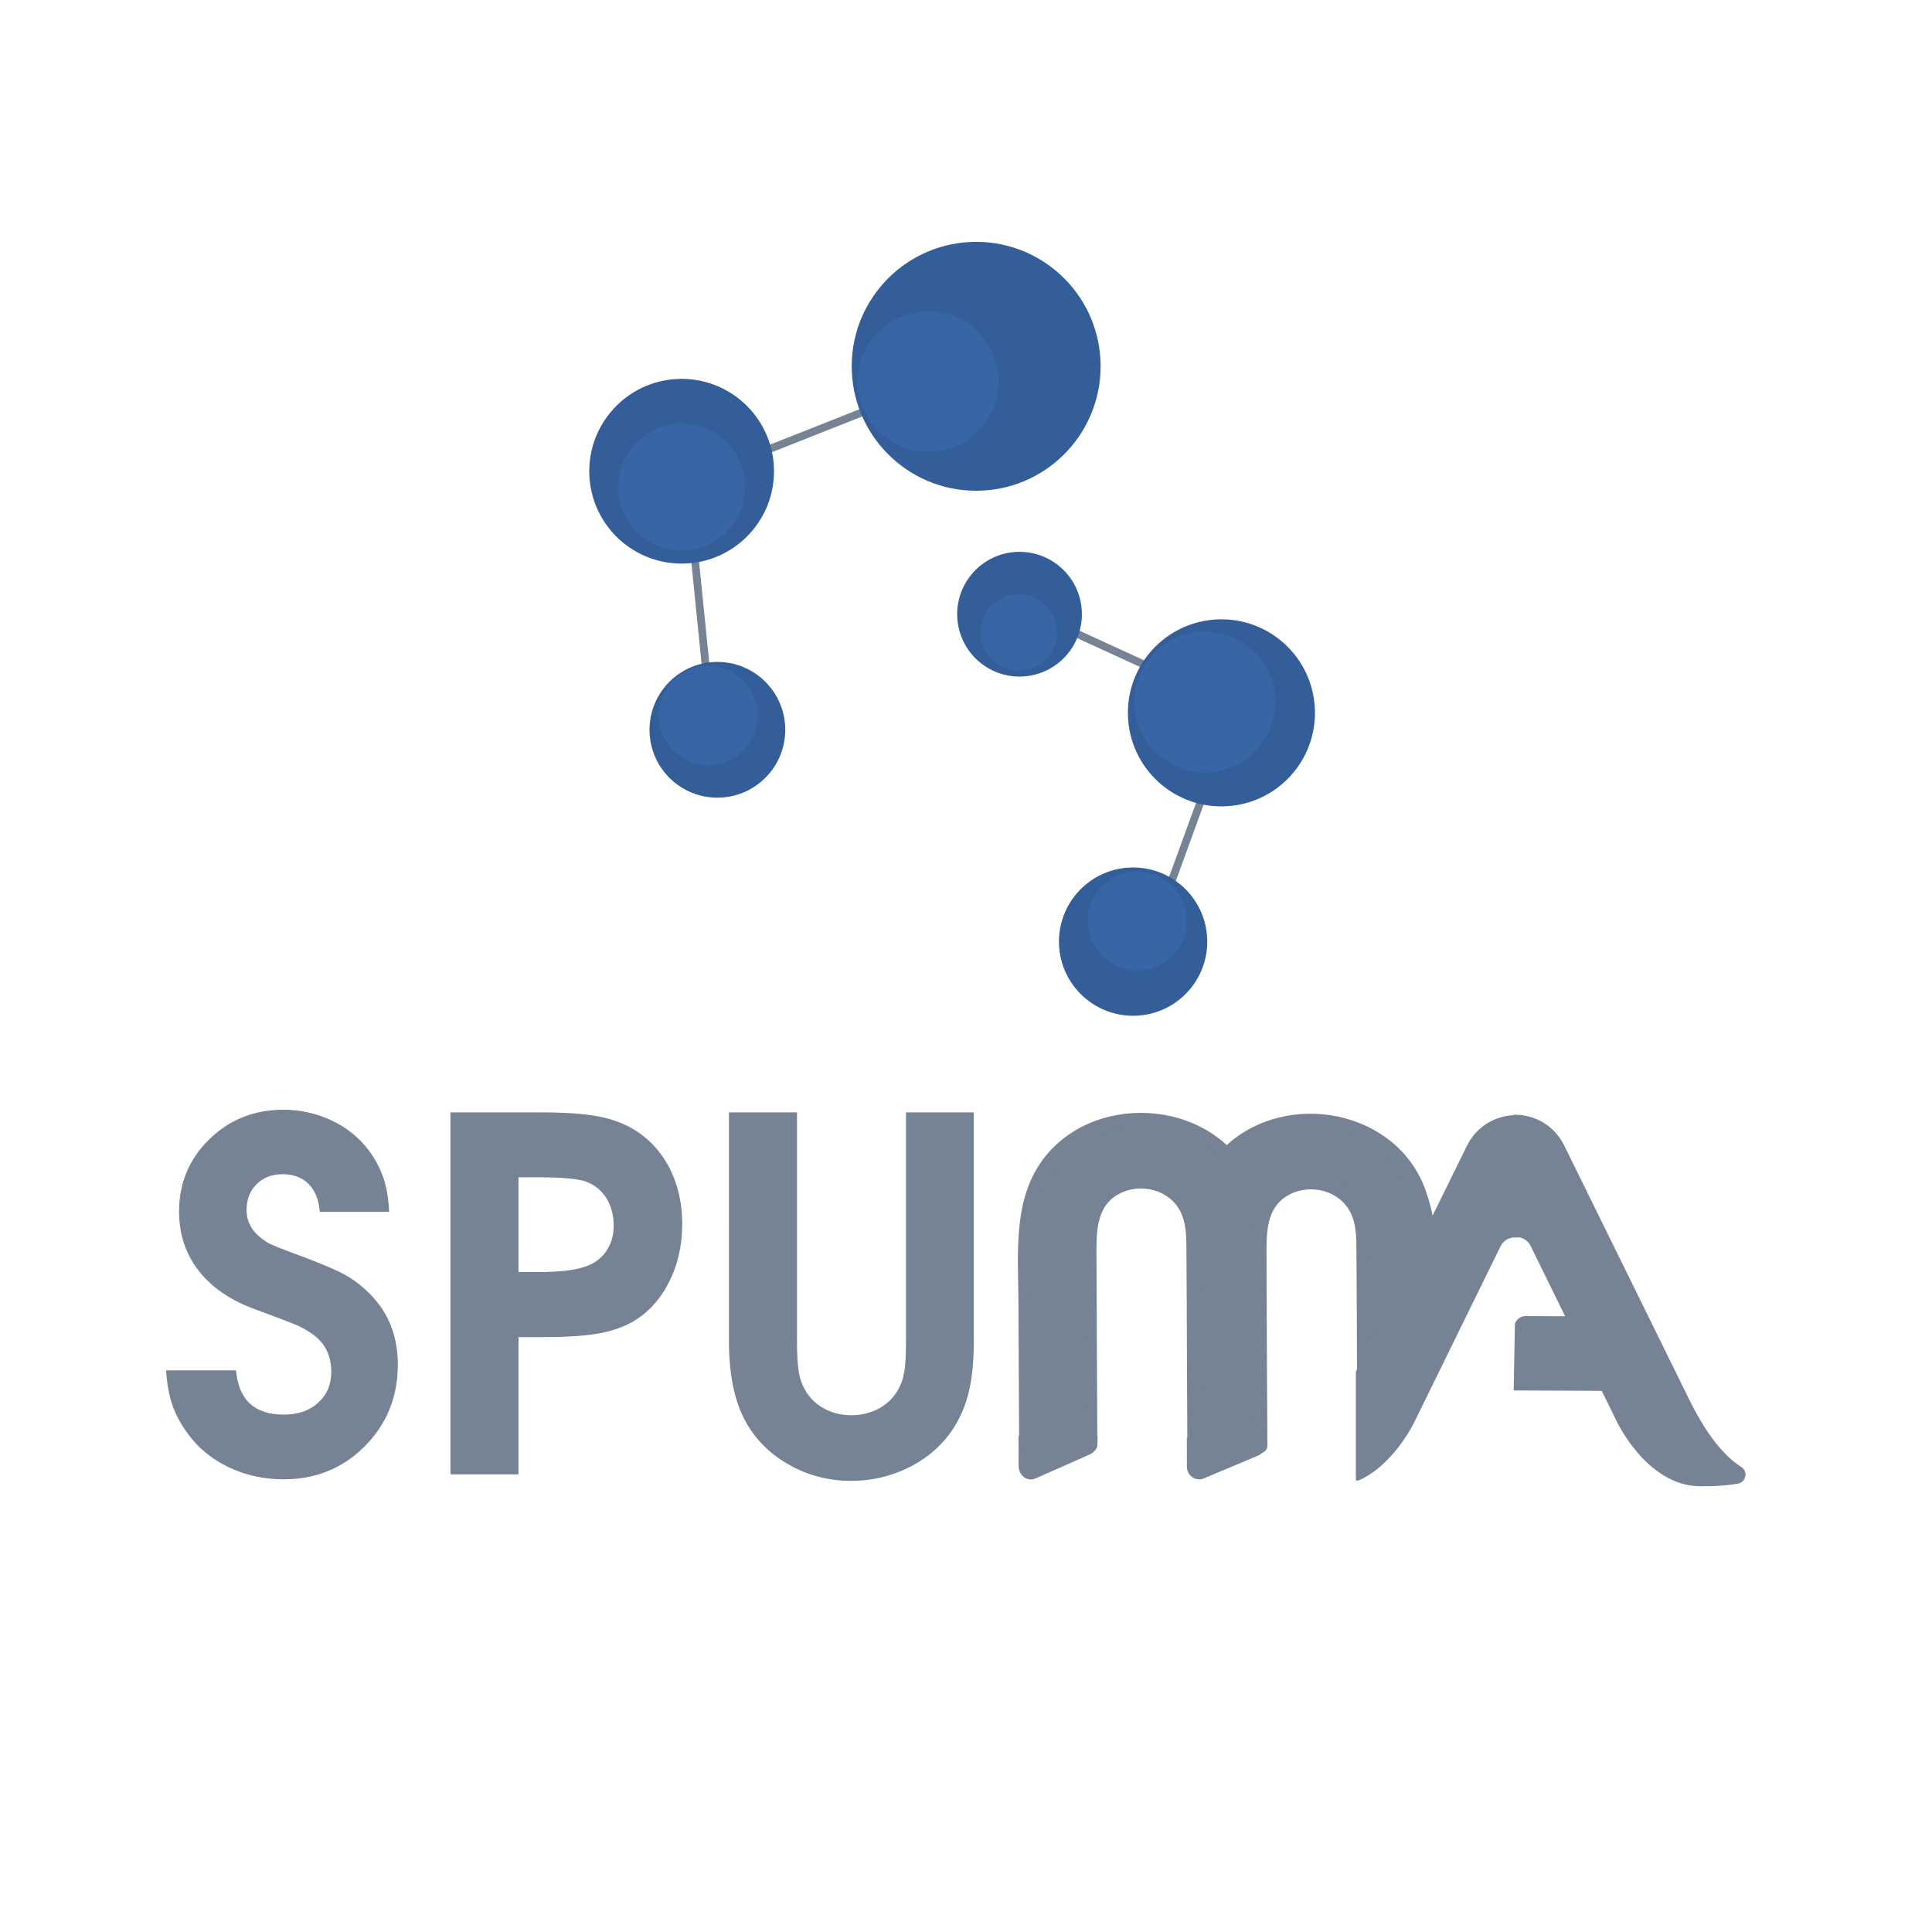 <?xml version="1.0" encoding="utf-8"?>
<!-- Generator: Adobe Illustrator 27.9.1, SVG Export Plug-In . SVG Version: 6.00 Build 0)  -->
<svg version="1.1" id="Calque_1" xmlns="http://www.w3.org/2000/svg" xmlns:xlink="http://www.w3.org/1999/xlink" x="0px" y="0px"
	 viewBox="0 0 500 500" style="enable-background:new 0 0 500 500;" xml:space="preserve">
<style type="text/css">
	.st0{fill:#758394;stroke:#758394;stroke-width:0.253;stroke-miterlimit:10;}
	.st1{fill:#758394;}
	.st2{fill:#758394;stroke:#758394;stroke-width:2;stroke-miterlimit:10;}
	.st3{fill:#345E99;}
	.st4{fill:#3765A6;}
</style>
<g>
	<g>
		<g>
			<path class="st0" d="M43.12,354.79h17.84c0.73,7.63,4.89,11.44,12.48,11.44c3.69,0,6.69-1.03,8.98-3.1
				c2.29-2.07,3.44-4.77,3.44-8.1c0-4.1-1.52-7.3-4.57-9.62c-1.38-1.01-2.81-1.85-4.29-2.5c-1.48-0.65-5.25-2.09-11.29-4.32
				c-6.21-2.31-10.97-5.62-14.28-9.92c-3.31-4.3-4.96-9.35-4.96-15.16c0-7.3,2.6-13.49,7.79-18.57c5.19-5.07,11.55-7.61,19.05-7.61
				c4.42,0,8.58,0.92,12.48,2.77c3.9,1.85,7.08,4.41,9.56,7.7c1.66,2.27,2.91,4.62,3.74,7.03c0.83,2.42,1.33,5.31,1.49,8.67H82.87
				c-0.24-3.08-1.22-5.48-2.92-7.18c-1.7-1.7-3.98-2.56-6.82-2.56c-2.8,0-5.07,0.87-6.82,2.62c-1.75,1.75-2.62,4-2.62,6.76
				c0,3.45,1.78,6.27,5.36,8.46c0.77,0.53,4.1,1.87,9.98,4.02c4.58,1.75,7.88,3.16,9.89,4.23c2.01,1.08,3.91,2.45,5.69,4.11
				c5.48,4.99,8.22,11.38,8.22,19.18c0,8.32-2.83,15.33-8.49,21.03c-5.66,5.7-12.63,8.55-20.91,8.55c-5.07,0-9.79-1.03-14.15-3.1
				c-4.36-2.07-7.88-4.95-10.56-8.64c-1.79-2.43-3.1-4.87-3.96-7.3C43.91,361.24,43.36,358.28,43.12,354.79z"/>
			<path class="st0" d="M116.7,381.45v-93.44h23.16c6.38,0,11.39,0.35,15.04,1.05c3.64,0.7,6.87,1.94,9.67,3.71
				c3.79,2.47,6.71,5.79,8.77,9.94c2.06,4.16,3.09,8.85,3.09,14.08c0,5.56-1.16,10.6-3.49,15.13c-2.33,4.53-5.51,7.93-9.54,10.19
				c-2.55,1.4-5.58,2.39-9.08,2.96c-3.5,0.58-8.4,0.86-14.7,0.86h-5.56v35.51H116.7z M134.05,329.33h5.06
				c5.27,0,9.22-0.41,11.86-1.24c2.47-0.7,4.42-2.02,5.84-3.95c1.42-1.93,2.13-4.24,2.13-6.92c0-2.96-0.72-5.5-2.16-7.6
				c-1.44-2.1-3.42-3.5-5.93-4.2c-2.47-0.58-6.14-0.86-10.99-0.86h-5.81V329.33z"/>
			<path class="st0" d="M188.79,288.01h17.35v59.17c0,3.5,0.15,6.15,0.46,7.94c0.31,1.79,0.92,3.45,1.82,4.97
				c1.19,1.98,2.84,3.52,4.94,4.63c2.1,1.11,4.4,1.67,6.92,1.67c2.59,0,4.95-0.56,7.07-1.67c2.12-1.11,3.78-2.66,4.97-4.63
				c0.91-1.52,1.51-3.18,1.82-4.97c0.31-1.79,0.46-4.44,0.46-7.94v-59.17h17.29v59.17c0,5.6-0.52,10.3-1.57,14.11
				c-1.05,3.81-2.75,7.24-5.1,10.28c-2.84,3.62-6.48,6.45-10.9,8.49c-4.43,2.04-9.11,3.06-14.05,3.06c-5.6,0-10.8-1.31-15.59-3.92
				c-4.8-2.61-8.53-6.16-11.21-10.65c-3.13-5.31-4.69-12.43-4.69-21.37V288.01z"/>
		</g>
		<g>
			<path class="st0" d="M282,376.28l-14.07,6.23c-2,0.89-4.18-0.73-4.18-3.1l-0.01-7.69h20.17l0,1.45
				C283.91,374.54,283.16,375.77,282,376.28z"/>
		</g>
		<g>
			<path class="st0" d="M325.61,376.56l-14.12,5.94c-2.01,0.84-4.19-0.7-4.2-2.95l-0.01-7.33h20.25l0,1.38
				C327.52,374.9,326.77,376.07,325.61,376.56z"/>
		</g>
		<g>
			<g>
				<path class="st1" d="M309.17,373.84l-0.04-7.87l-0.2-42.05c-0.02-3.33-0.17-5.84-0.48-7.55s-0.89-3.28-1.76-4.72
					c-1.14-1.87-2.72-3.34-4.72-4.38s-4.2-1.57-6.59-1.55c-2.47,0.01-4.71,0.55-6.72,1.62c-2.01,1.07-3.58,2.54-4.71,4.43
					c-0.85,1.45-1.42,3.03-1.71,4.74c-0.29,1.7-0.42,4.22-0.4,7.55l0.24,49.72l0,0.19l-16.45-0.06l-0.24-49.76
					c-0.03-5.33,0.45-9.8,1.43-13.43c0.98-3.63,2.58-6.9,4.8-9.8c2.69-3.46,6.13-6.17,10.33-8.13c4.2-1.96,8.65-2.95,13.35-2.97
					c5.33-0.03,10.28,1.19,14.85,3.66c4.57,2.46,8.14,5.82,10.71,10.08c3,5.04,4.52,11.8,4.56,20.3l0.2,41.96l0.04,7.95
					L309.17,373.84z"/>
				<g>
					<path class="st1" d="M311.06,373.84c-0.09-17.83,0.65-35.83-0.34-53.64c-0.45-8.11-4.42-15.04-13.08-16.22
						c-7.77-1.06-15.19,3.45-17.03,11.19c-2.07,8.7-0.61,19.48-0.57,28.31c0.05,10.16,0.1,20.32,0.15,30.48
						c0.63-0.63,1.26-1.26,1.9-1.9c-5.48-0.02-10.97-0.04-16.45-0.06c0.63,0.63,1.26,1.26,1.9,1.9c-0.04-9.12-0.09-18.24-0.13-27.37
						c-0.05-10.23-1.1-21.25,0.44-31.41c1.8-11.81,10.14-20.65,21.94-22.89c11.99-2.28,25.37,3.13,30.64,14.54
						c4.89,10.61,3.15,25.09,3.2,36.56c0.05,10.14,0.1,20.29,0.15,30.43c0.63-0.63,1.26-1.26,1.9-1.9c-5.5,0.03-11,0.06-16.51,0.08
						c-2.44,0.01-2.44,3.8,0,3.79c5.5-0.03,11-0.06,16.51-0.08c1.02-0.01,1.9-0.86,1.9-1.9c-0.05-10.14-0.1-20.29-0.15-30.43
						c-0.06-12.31,1.68-27.09-3.72-38.48c-9.43-19.9-39.18-22.54-52.95-5.85c-8.79,10.65-7.25,25.12-7.19,38.04
						c0.06,12.29,0.12,24.57,0.18,36.86c0,1.03,0.86,1.89,1.9,1.9c5.48,0.02,10.97,0.04,16.45,0.06c1.02,0,1.9-0.87,1.9-1.9
						c-0.08-16.23-0.18-32.46-0.23-48.69c-0.02-6-0.28-13.05,5.88-16.3c5.71-3.01,13.29-0.98,16.01,4.94
						c1.46,3.18,1.35,6.76,1.39,10.2c0.09,8.57,0.08,17.14,0.12,25.72c0.04,8,0.08,16,0.12,24
						C307.28,376.28,311.07,376.28,311.06,373.84z"/>
				</g>
			</g>
			<g>
				<g>
					<path class="st1" d="M353.16,374.04l-0.04-7.87l-0.2-42.05c-0.02-3.33-0.17-5.84-0.48-7.55c-0.3-1.7-0.89-3.28-1.76-4.72
						c-1.14-1.87-2.72-3.34-4.72-4.38c-2-1.05-4.2-1.57-6.59-1.55c-2.47,0.01-4.71,0.55-6.72,1.62c-2.01,1.07-3.58,2.54-4.71,4.43
						c-0.85,1.45-1.42,3.03-1.71,4.74c-0.29,1.7-0.42,4.22-0.4,7.55l0.24,49.72l0,0.19l-16.45-0.06l-0.24-49.76
						c-0.03-5.33,0.45-9.8,1.43-13.43c0.98-3.63,2.58-6.9,4.8-9.8c2.69-3.46,6.13-6.17,10.33-8.13c4.2-1.96,8.65-2.95,13.35-2.97
						c5.33-0.03,10.28,1.19,14.85,3.66c4.57,2.46,8.14,5.82,10.71,10.08c3,5.04,4.52,11.8,4.56,20.3L353.16,374.04z"/>
					<g>
						<path class="st1" d="M355.05,374.04c-0.09-17.83,0.65-35.83-0.34-53.64c-0.45-8.11-4.42-15.04-13.08-16.22
							c-7.77-1.06-15.19,3.45-17.03,11.19c-2.07,8.7-0.61,19.48-0.57,28.31c0.05,10.16,0.1,20.32,0.15,30.48
							c0.63-0.63,1.26-1.26,1.9-1.9c-5.48-0.02-10.97-0.04-16.45-0.06c0.63,0.63,1.26,1.26,1.9,1.9
							c-0.04-9.29-0.09-18.57-0.13-27.86c-0.05-10.4-1.28-22,0.68-32.28c5.09-26.66,45.25-29.89,53.61-3.65
							c1.8,5.64,2.55,11.29,0.74,16.85c-1.66,5.09-3.31,10.18-4.97,15.27c-3.37,10.37-6.75,20.74-10.12,31.11
							c-0.76,2.33,2.9,3.32,3.66,1.01c3.37-10.37,6.75-20.74,10.12-31.11c1.76-5.41,3.52-10.83,5.29-16.24
							c1.98-6.08,0.62-13.29-1.49-19.21c-7.44-20.83-35.87-26.1-51.68-11.43c-11.16,10.35-9.73,25.96-9.67,39.81
							c0.06,12.58,0.12,25.16,0.18,37.74c0,1.03,0.86,1.89,1.9,1.9c5.48,0.02,10.97,0.04,16.45,0.06c1.02,0,1.9-0.87,1.9-1.9
							c-0.08-16.23-0.18-32.46-0.23-48.69c-0.02-6-0.28-13.05,5.88-16.3c5.71-3.01,13.29-0.98,16.01,4.94
							c1.46,3.18,1.35,6.76,1.39,10.2c0.09,8.57,0.08,17.14,0.12,25.72c0.04,8,0.08,16,0.12,24
							C351.27,376.48,355.07,376.48,355.05,374.04z"/>
					</g>
				</g>
			</g>
		</g>
	</g>
	<path class="st0" d="M450.56,379.74c-3.37-2.1-8.23-6.8-13.43-17.33l-32.39-65.83c-2.63-5.37-7.77-8.01-12.89-7.97v0.11
		c-4.86,0.22-9.63,2.84-12.14,7.95l-28.58,58.09l-0.11,0.23v28.01c0.23,0.07,0.44,0.08,0.61,0c9.44-4.28,14.56-15.59,14.56-15.59
		l3.68-7.5l9.34-19.05l9.01-18.36c0.88-1.8,2.69-2.57,4.39-2.35v-0.11c1.46,0.06,2.89,0.84,3.64,2.38l9.01,18.36l-10.4-0.05
		c-1.17-0.01-2.23,0.7-2.67,1.79l-0.32,17.2l22.74,0.1l3.68,7.5c0,0,7.75,17.14,21.77,17.2c4.38,0.02,7.51-0.28,9.74-0.69
		C451.77,383.45,452.29,380.81,450.56,379.74z"/>
</g>
<g>
	<g>
		<line class="st2" x1="268.57" y1="159.37" x2="324.19" y2="184.88"/>
		<line class="st2" x1="298.68" y1="240.5" x2="320.38" y2="180.95"/>
		<line class="st2" x1="184.43" y1="190.17" x2="177.29" y2="119.39"/>
		<line class="st2" x1="179.22" y1="124.09" x2="248.29" y2="96.75"/>
		<g>
			<path class="st3" d="M168.11,189.6c-0.4-9.69,7.13-17.88,16.82-18.28c9.69-0.4,17.88,7.13,18.28,16.82
				c0.4,9.69-7.13,17.88-16.82,18.28C176.69,206.83,168.51,199.29,168.11,189.6"/>
			<path class="st3" d="M152.52,122.95c-0.55-13.19,9.7-24.33,22.89-24.88c13.19-0.55,24.33,9.7,24.88,22.89
				c0.55,13.19-9.7,24.33-22.89,24.88C164.2,146.38,153.07,136.14,152.52,122.95"/>
			<path class="st3" d="M247.73,159.63c-0.37-8.91,6.55-16.43,15.45-16.8c8.91-0.37,16.43,6.55,16.8,15.45
				c0.37,8.9-6.55,16.43-15.45,16.8C255.62,175.46,248.11,168.54,247.73,159.63"/>
			<path class="st3" d="M274.07,244.49c-0.44-10.59,7.79-19.53,18.38-19.97s19.53,7.79,19.97,18.38
				c0.44,10.59-7.79,19.53-18.38,19.97C283.46,263.3,274.52,255.08,274.07,244.49"/>
			<path class="st3" d="M220.45,96.14c-0.74-17.77,13.07-32.78,30.84-33.52c17.77-0.74,32.78,13.07,33.52,30.84
				c0.74,17.77-13.07,32.78-30.84,33.52C236.2,127.72,221.2,113.91,220.45,96.14"/>
			<path class="st3" d="M291.92,185.49c-0.56-13.36,9.82-24.63,23.18-25.19c13.36-0.56,24.64,9.82,25.19,23.18
				c0.56,13.36-9.82,24.64-23.18,25.19C303.76,209.23,292.48,198.85,291.92,185.49"/>
		</g>
	</g>
	<circle class="st4" cx="311.82" cy="181.68" r="18.21"/>
	<circle class="st4" cx="176.43" cy="126.08" r="16.42"/>
	<circle class="st4" cx="240.2" cy="98.72" r="18.21"/>
	<circle class="st4" cx="183.28" cy="185.2" r="12.81"/>
	<circle class="st4" cx="294.3" cy="238.3" r="12.81"/>
	<circle class="st4" cx="263.66" cy="163.65" r="9.88"/>
</g>
</svg>
